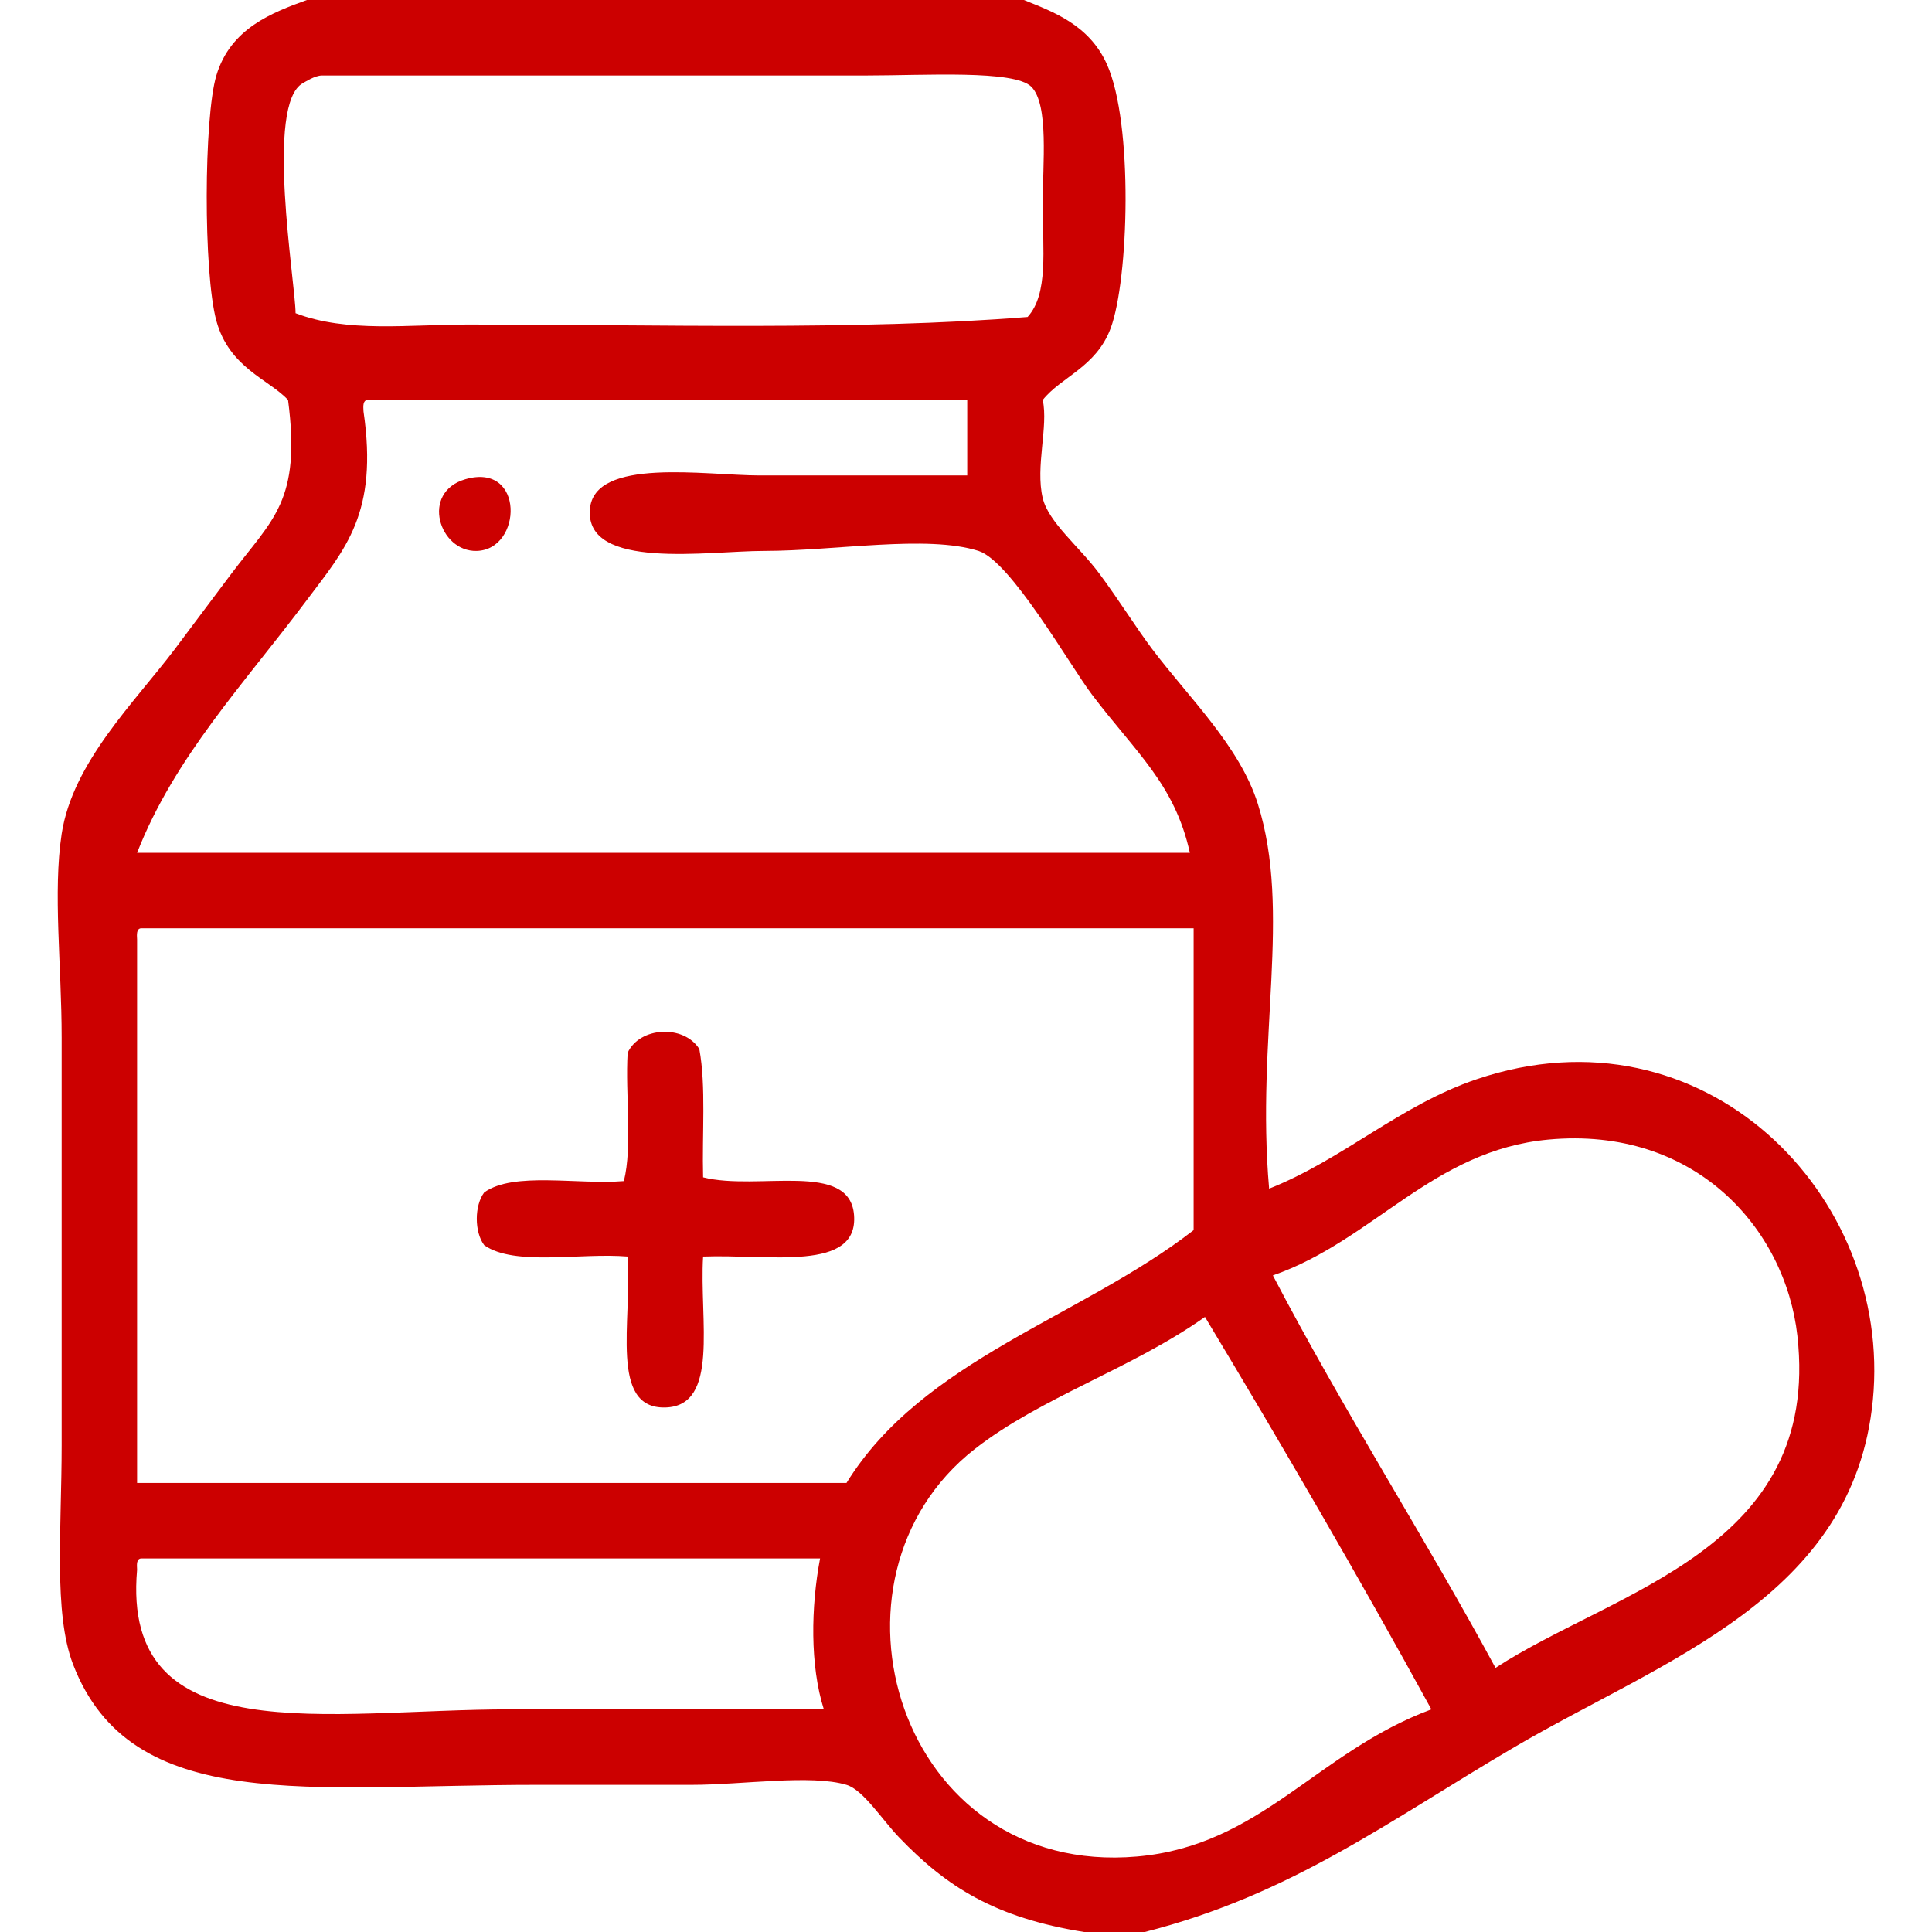 <?xml version="1.0" encoding="utf-8"?>
<!-- Generator: Adobe Illustrator 15.0.0, SVG Export Plug-In . SVG Version: 6.00 Build 0)  -->
<!DOCTYPE svg PUBLIC "-//W3C//DTD SVG 1.1//EN" "http://www.w3.org/Graphics/SVG/1.1/DTD/svg11.dtd">
<svg version="1.1" id="Слой_1" xmlns="http://www.w3.org/2000/svg" xmlns:xlink="http://www.w3.org/1999/xlink" x="0px" y="0px"
	 width="200px" height="200px" viewBox="0 0 200 200" enable-background="new 0 0 200 200" xml:space="preserve">
<g>
	<path fill-rule="evenodd" clip-rule="evenodd" fill="#CC0000" d="M31.77,0c24.739,0,49.479,0,74.218,0
		c2.99,1.203,6.749,2.543,8.594,6.641c2.77,6.151,2.261,22.342,0.391,27.344c-1.509,4.037-5.14,5.03-7.031,7.422
		c0.603,2.727-0.781,6.909,0,10.156c0.606,2.522,3.783,5.017,5.859,7.813c2.074,2.794,3.862,5.685,5.47,7.813
		c3.81,5.048,9.059,10.057,10.937,16.016c3.539,11.229-0.2,24.201,1.172,39.844c7.646-3.025,13.544-8.643,21.484-11.328
		c23.508-7.948,43.073,11.953,41.016,33.204c-1.984,20.514-21.692,26.896-37.109,35.937c-12.978,7.611-23.062,15.282-38.281,19.141
		c-2.083,0-4.167,0-6.25,0c-9.272-1.483-14.245-4.683-19.14-9.766c-1.777-1.845-3.727-4.943-5.469-5.469
		c-3.665-1.104-10.815,0-16.015,0c-5.369,0-11.173,0-16.016,0c-23.475,0-42.036,3.184-48.047-12.5
		c-2.027-5.291-1.171-14.051-1.171-22.656c0-15.539,0-27.541,0-42.188c0-7.46-0.914-15.109,0-21.094
		c1.131-7.411,7.576-13.652,11.719-19.141c1.601-2.121,3.724-4.983,5.859-7.813c4.295-5.689,7.222-7.517,5.859-17.969
		c-1.959-2.126-6.087-3.31-7.422-8.203c-1.359-4.983-1.3-21.062,0-25.391C23.867,2.911,28.206,1.294,31.77,0z M107.94,21.094
		c0-4.115,0.656-10.262-1.171-12.109c-1.756-1.774-11.02-1.172-17.188-1.172c-18.398,0-41.498,0-56.25,0
		c-0.749,0-1.772,0.687-1.953,0.781c-3.982,2.093-0.789,20.715-0.781,23.828c5.317,2.044,11.688,1.172,17.968,1.172
		c19.354,0,40.29,0.635,57.812-0.781C108.543,30.422,107.94,25.927,107.94,21.094z M37.628,42.578
		c1.544,10.57-1.881,14.226-5.859,19.531c-6.537,8.72-13.703,16.267-17.578,26.172c36.328,0,72.656,0,108.983,0
		c-1.578-7.143-5.611-10.385-10.156-16.406c-2.258-2.991-8.396-13.792-11.718-14.844c-5.36-1.695-14.748,0-22.266,0
		c-5.675,0-18.444,2.045-17.968-4.297c0.408-5.443,11.98-3.516,17.578-3.516c7.984,0,14.55,0,21.484,0c0-2.604,0-5.208,0-7.813
		c-20.703,0-41.406,0-62.109,0C37.564,41.472,37.595,42.023,37.628,42.578z M14.191,97.266c0,18.75,0,37.501,0,56.25
		c24.479,0,48.958,0,73.437,0c7.906-12.797,24.284-17.122,35.937-26.172c0-10.416,0-20.833,0-31.25c-36.327,0-72.656,0-108.983,0
		C14.127,96.16,14.158,96.712,14.191,97.266z M186.066,138.282c-1.243-11.102-10.607-21.723-25.781-20.313
		c-11.968,1.112-18.104,10.436-28.517,14.063c7.282,13.943,15.591,26.857,23.047,40.626
		C167.155,164.604,188.537,160.375,186.066,138.282z M124.737,136.329c-7.579,5.366-16.953,8.303-23.827,13.672
		c-17.14,13.385-7.898,44.343,16.796,42.187c12.848-1.122,18.575-10.815,30.469-15.234
		C140.615,163.159,132.756,149.664,124.737,136.329z M14.191,162.501c-1.666,19.053,19.752,14.452,38.671,14.452
		c12.146,0,23.817,0,32.422,0c-1.446-4.557-1.335-10.61-0.39-15.624c-23.438,0-46.875,0-70.313,0
		C14.127,161.394,14.158,161.946,14.191,162.501z"/>
	<path fill-rule="evenodd" clip-rule="evenodd" fill="#CC0000" d="M48.176,49.609c6.169-1.787,5.917,7.293,1.172,7.422
		C45.468,57.137,43.5,50.964,48.176,49.609z"/>
	<path fill-rule="evenodd" clip-rule="evenodd" fill="#CC0000" d="M72.394,108.594c0.711,3.848,0.272,8.843,0.391,13.282
		c5.674,1.438,15.185-1.756,15.625,3.905c0.46,5.917-8.773,4.039-15.625,4.297c-0.402,6.589,1.725,15.473-3.906,15.625
		c-5.834,0.159-3.434-8.964-3.906-15.625c-4.928-0.41-11.706,1.029-14.844-1.172c-1.031-1.351-1.031-4.116,0-5.469
		c3.03-2.178,9.642-0.775,14.454-1.171c0.909-3.648,0.132-8.983,0.391-13.281C66.218,106.279,70.787,106.034,72.394,108.594z"/>
</g>
</svg>
